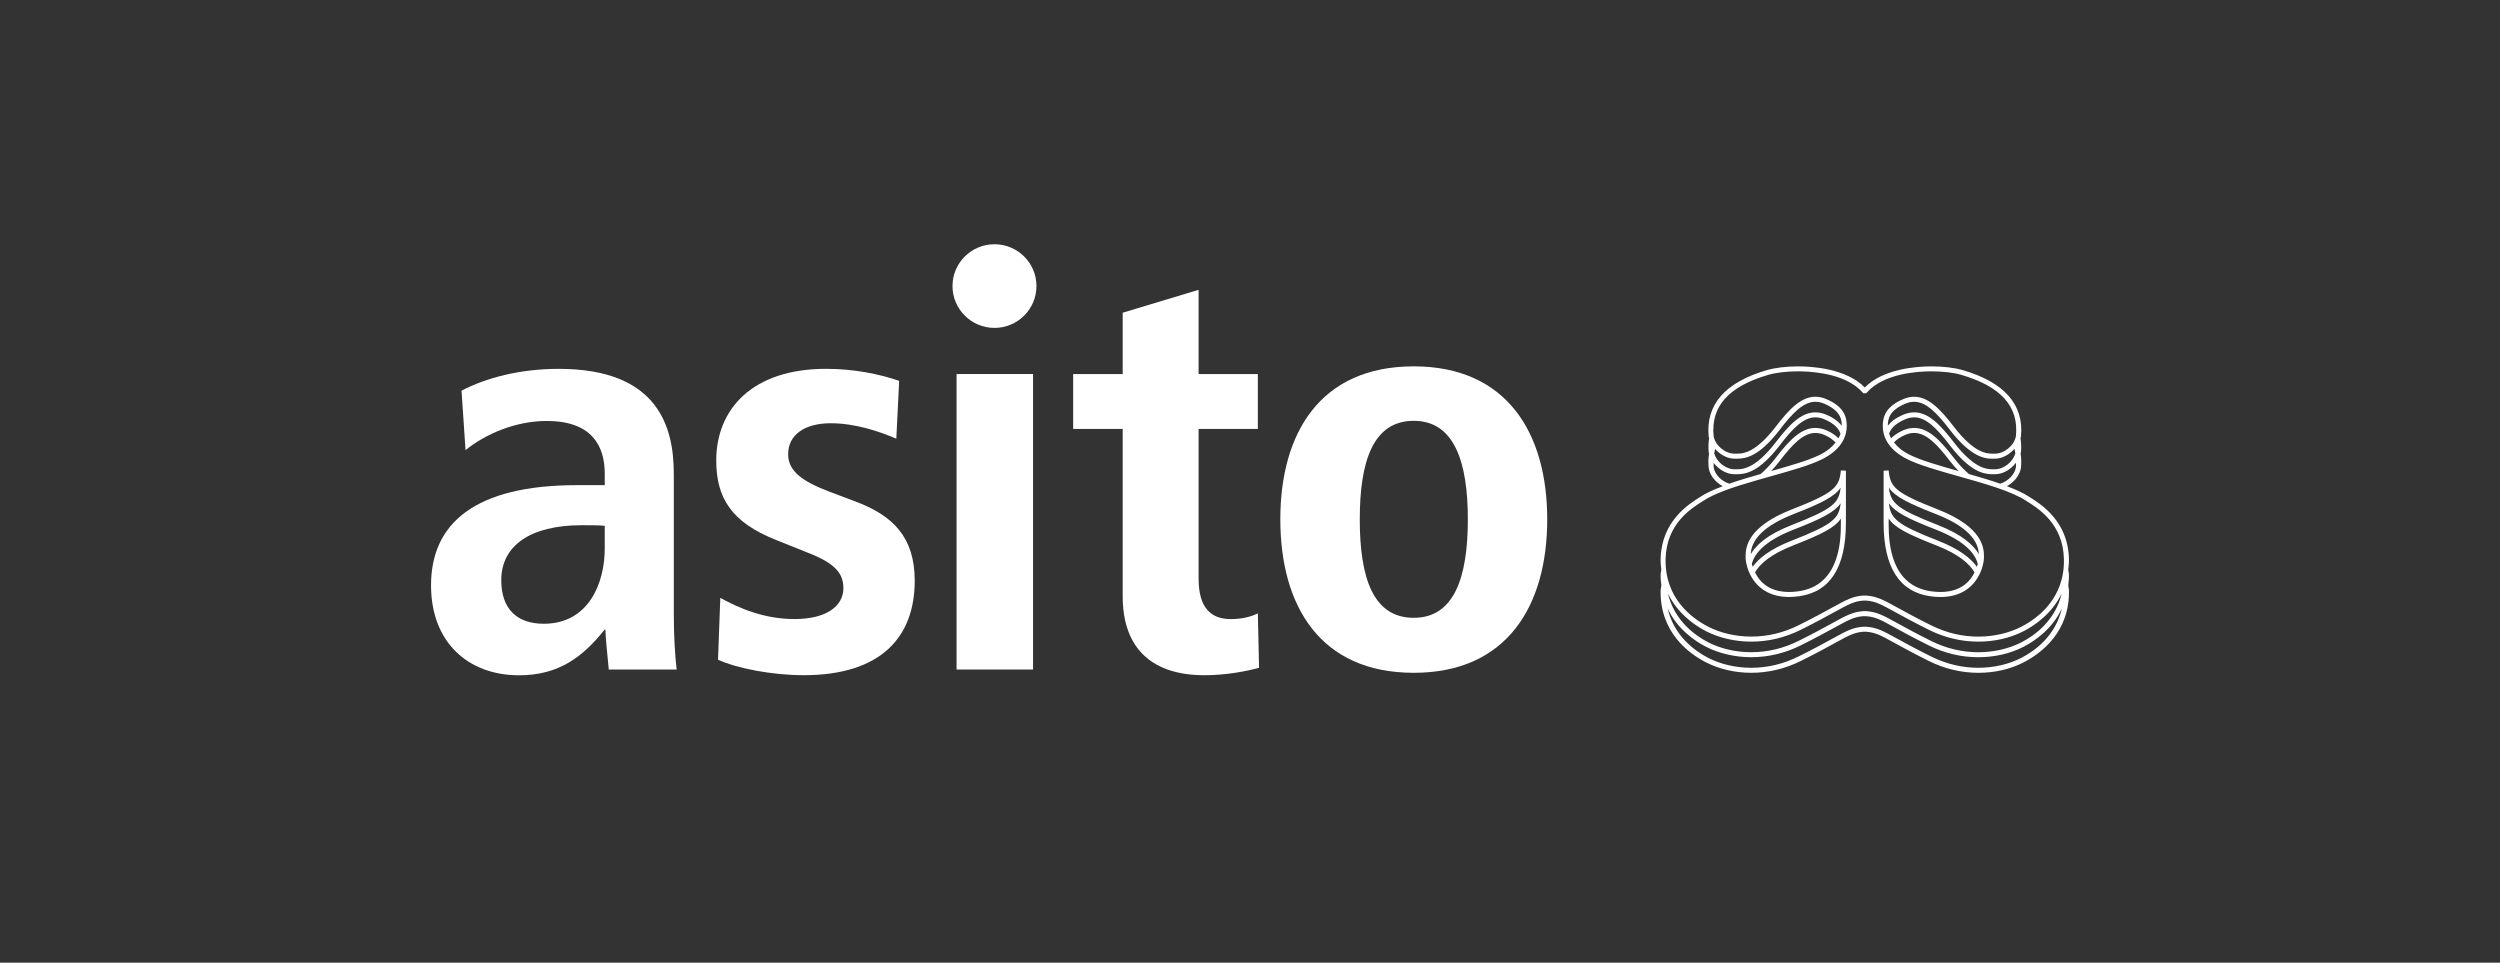 <?xml version="1.0" encoding="UTF-8"?>
<svg width="174px" height="67px" viewBox="0 0 174 67" version="1.1" xmlns="http://www.w3.org/2000/svg" xmlns:xlink="http://www.w3.org/1999/xlink">
    <rect x="0" y="0" width="174" height="67" fill="#333333" stroke="none"/>
    <title>Asito</title>
    <g id="Page-2" stroke="none" stroke-width="1" fill="none" fill-rule="evenodd">
        <g id="Use-case-hub-Copy-5" transform="translate(-612, -705)">
            <g id="Asito" transform="translate(612, 705)">
                <g id="61b1d934e283e5fdf31c31e7_nav_logo" transform="translate(30, 17)" fill="#FFFFFF" fill-rule="nonzero">
                    <path d="M16.895,15.963 C16.895,12.816 15.891,8.672 8.888,8.672 C6.164,8.672 3.801,9.31 2.122,10.19 L2.401,14.33 C3.764,13.216 5.884,12.299 8.048,12.299 C11.21,12.299 12.09,14.053 12.09,15.963 L12.09,16.766 L10.171,16.766 C3.047,16.766 0,19.431 0,23.74 C0,27.686 2.564,30 6.127,30 C8.89,30 10.571,28.722 12.09,26.81 L12.133,26.81 C12.133,27.29 12.332,29.122 12.37,29.601 L17.094,29.601 C16.976,28.604 16.897,27.17 16.897,25.734 L16.897,15.963 L16.895,15.963 Z M12.09,21.187 C12.09,23.579 10.971,26.413 7.849,26.413 C5.969,26.413 4.888,25.373 4.888,23.383 C4.888,20.989 6.89,19.555 10.49,19.555 C10.93,19.555 11.851,19.555 12.09,19.596 L12.09,21.187 Z" id="Shape"></path>
                    <path d="M29.58,17.919 L27.779,17.241 C25.778,16.485 24.855,15.768 24.855,14.611 C24.855,13.254 26.019,12.458 27.822,12.458 C29.502,12.458 31.181,13.016 32.383,13.533 L32.582,9.508 C31.223,9.033 29.422,8.67 27.5,8.67 C22.336,8.67 19.851,11.498 19.851,15.046 C19.851,17.636 20.892,19.349 24.019,20.585 L26.218,21.466 C28.062,22.183 28.7,22.863 28.7,23.935 C28.7,25.171 27.542,26.086 25.299,26.086 C23.176,26.086 21.453,25.333 20.133,24.613 L19.975,28.916 C21.296,29.519 23.738,29.993 25.938,29.993 C31.339,29.993 33.665,27.322 33.665,23.417 C33.665,20.349 32.104,18.875 29.58,17.919 Z" id="Path"></path>
                    <polygon id="Path" points="41.9 9.033 36.577 9.033 36.577 29.598 41.9 29.598"></polygon>
                    <path d="M55.663,26.088 C54.261,26.088 53.422,25.294 53.422,23.259 L53.422,12.855 L57.545,12.855 L57.545,9.033 L53.422,9.033 L53.422,3.172 L48.139,4.765 L48.139,9.033 L44.692,9.033 L44.692,12.855 L48.139,12.855 L48.139,24.497 C48.139,28.244 50.301,29.995 53.821,29.995 C55.34,29.995 56.785,29.717 57.629,29.474 L57.547,25.691 C57.066,25.931 56.425,26.088 55.663,26.088 Z" id="Path"></path>
                    <path d="M68.398,8.498 C61.874,8.498 59.111,13.161 59.111,19.144 C59.111,25.16 61.873,29.827 68.398,29.827 C74.889,29.827 77.687,25.162 77.687,19.144 C77.689,13.161 74.889,8.498 68.398,8.498 Z M68.398,26 C65.559,26 64.64,23.206 64.64,19.144 C64.64,15.115 65.559,12.289 68.398,12.289 C71.203,12.289 72.162,15.115 72.162,19.144 C72.162,23.206 71.203,26 68.398,26 Z" id="Shape"></path>
                    <path d="M39.217,0 C37.601,0 36.294,1.302 36.294,2.909 C36.294,4.515 37.601,5.822 39.217,5.822 C40.828,5.822 42.138,4.516 42.138,2.909 C42.138,1.302 40.828,0 39.217,0 Z" id="Path"></path>
                    <path d="M99.789,9.97 C101.077,8.647 103.449,8.5 104.429,8.5 C105.245,8.5 106.03,8.593 106.586,8.754 C109.512,9.603 110.883,11.166 110.657,13.399 C110.653,13.427 110.632,13.451 110.626,13.479 C110.672,13.799 110.693,14.13 110.657,14.484 C110.653,14.506 110.637,14.525 110.632,14.549 C110.681,14.87 110.693,15.208 110.657,15.568 C110.568,16.1 110.172,16.567 109.681,16.839 C110.284,17.068 110.829,17.309 111.233,17.579 C112.037,18.08 113.935,19.26 113.998,21.884 C114.005,22.162 113.977,22.412 113.95,22.662 C113.96,22.77 113.995,22.855 113.998,22.97 C114.005,23.252 113.978,23.508 113.95,23.764 C113.959,23.866 113.996,23.944 113.998,24.053 C114.074,26.984 112.063,28.468 110.861,29.093 C109.931,29.574 108.839,29.828 107.701,29.828 C106.507,29.828 105.347,29.551 104.25,29.006 C103.161,28.464 102.415,28.053 101.87,27.754 C100.906,27.221 100.544,27.023 99.891,26.969 L99.68,26.969 C99.043,27.023 98.68,27.221 97.712,27.754 C97.168,28.055 96.423,28.462 95.334,29.004 C94.237,29.549 93.077,29.827 91.885,29.827 C90.761,29.827 89.64,29.566 88.723,29.092 C87.518,28.471 85.51,26.989 85.58,24.055 C85.584,23.944 85.62,23.866 85.631,23.762 C85.602,23.508 85.573,23.252 85.58,22.972 C85.582,22.857 85.618,22.77 85.629,22.66 C85.602,22.41 85.573,22.162 85.58,21.886 C85.643,19.265 87.539,18.083 88.349,17.577 C88.751,17.307 89.301,17.07 89.902,16.841 C89.41,16.571 89.012,16.106 88.927,15.578 C88.89,15.219 88.9,14.879 88.951,14.556 C88.947,14.534 88.931,14.516 88.927,14.495 C88.89,14.139 88.909,13.807 88.956,13.486 C88.951,13.46 88.931,13.436 88.927,13.41 C88.698,11.166 90.064,9.603 92.995,8.754 C93.548,8.595 94.334,8.5 95.148,8.5 C96.128,8.5 98.5,8.647 99.789,9.97 Z M86.069,25.348 C86.505,27.248 87.943,28.298 88.881,28.782 C89.748,29.231 90.813,29.478 91.881,29.478 C93.018,29.478 94.126,29.213 95.175,28.691 C96.257,28.155 96.999,27.747 97.539,27.449 C98.527,26.905 98.934,26.682 99.662,26.621 L99.904,26.621 C100.644,26.682 101.054,26.905 102.037,27.447 C102.58,27.745 103.321,28.153 104.404,28.691 C105.453,29.213 106.561,29.478 107.697,29.478 C108.764,29.478 109.829,29.231 110.698,28.782 C111.635,28.296 113.071,27.247 113.506,25.353 C112.849,26.751 111.674,27.586 110.855,28.008 C109.926,28.489 108.832,28.743 107.693,28.743 C106.501,28.743 105.341,28.468 104.244,27.921 C103.161,27.382 102.418,26.973 101.874,26.674 C100.905,26.14 100.54,25.94 99.886,25.886 L99.675,25.886 C99.035,25.94 98.67,26.14 97.697,26.674 C97.155,26.971 96.412,27.381 95.331,27.919 C94.233,28.466 93.073,28.741 91.881,28.741 C90.759,28.741 89.636,28.48 88.719,28.006 C87.902,27.584 86.724,26.751 86.069,25.348 Z M86.085,24.298 C86.527,26.177 87.951,27.218 88.881,27.699 C89.75,28.148 90.814,28.394 91.883,28.394 C93.02,28.394 94.128,28.13 95.176,27.608 C96.25,27.073 96.992,26.666 97.532,26.369 C98.525,25.823 98.935,25.598 99.663,25.537 L99.906,25.537 C100.649,25.598 101.059,25.823 102.048,26.369 C102.589,26.666 103.328,27.073 104.406,27.61 C105.455,28.132 106.562,28.396 107.699,28.396 C108.766,28.396 109.833,28.148 110.701,27.701 C111.634,27.218 113.056,26.179 113.497,24.302 C112.835,25.678 111.669,26.503 110.858,26.923 C109.926,27.404 108.832,27.658 107.696,27.658 C106.505,27.658 105.345,27.382 104.248,26.835 C103.165,26.295 102.422,25.886 101.878,25.587 C100.908,25.055 100.544,24.854 99.89,24.801 L99.678,24.801 C99.039,24.854 98.674,25.055 97.701,25.587 C97.156,25.886 96.413,26.295 95.332,26.835 C94.235,27.381 93.076,27.658 91.883,27.658 C90.761,27.658 89.639,27.397 88.721,26.923 C87.909,26.503 86.744,25.68 86.085,24.298 Z M95.279,8.846 L95.146,8.845 C94.363,8.845 93.614,8.933 93.09,9.085 C90.307,9.891 89.059,11.289 89.27,13.36 C89.371,13.991 90.064,14.575 90.722,14.575 L90.762,14.574 L90.958,14.573 C91.317,14.571 92.187,14.508 93.561,12.736 C94.559,11.427 95.376,10.613 96.353,10.613 C96.601,10.613 96.857,10.669 97.114,10.778 C98.365,11.314 98.534,12.031 98.534,12.664 C98.534,13.204 98.311,14.221 96.823,14.962 C95.979,15.382 94.652,15.755 93.246,16.151 L92.904,16.247 L92.222,16.441 C90.752,16.865 89.356,17.318 88.536,17.865 C87.705,18.384 85.986,19.458 85.925,21.892 C85.859,24.638 87.748,26.027 88.879,26.612 C89.748,27.061 90.815,27.307 91.882,27.307 C93.02,27.307 94.128,27.043 95.175,26.521 C96.25,25.986 96.99,25.58 97.53,25.282 C98.524,24.738 98.933,24.511 99.662,24.452 L99.904,24.452 C100.646,24.513 101.057,24.738 102.046,25.282 C102.587,25.58 103.327,25.988 104.404,26.522 C105.451,27.044 106.559,27.309 107.696,27.309 C108.762,27.309 109.829,27.062 110.698,26.614 C111.831,26.027 113.718,24.638 113.648,21.893 C113.59,19.456 111.869,18.386 111.043,17.872 C110.03,17.193 108.148,16.664 106.329,16.152 C104.925,15.755 103.596,15.383 102.752,14.963 C101.264,14.223 101.041,13.208 101.041,12.666 C101.041,12.033 101.21,11.314 102.464,10.78 C102.72,10.67 102.977,10.615 103.224,10.615 C104.199,10.615 105.016,11.427 106.018,12.737 C107.388,14.506 108.256,14.571 108.615,14.573 L108.813,14.574 L108.854,14.575 C109.511,14.575 110.204,13.991 110.308,13.351 C110.518,11.291 109.268,9.891 106.487,9.085 C105.962,8.933 105.211,8.845 104.429,8.845 C103.469,8.845 101.111,8.988 99.943,10.311 L99.891,10.37 L99.684,10.37 L99.632,10.311 C98.566,9.103 96.506,8.879 95.426,8.849 L95.279,8.846 Z M101.451,15.743 C101.561,16.903 101.891,17.291 104.867,18.455 C108.084,19.712 108.084,21.207 108.084,21.77 C108.084,22.492 107.527,24.552 105.053,24.552 C104.831,24.552 104.598,24.534 104.357,24.5 C102.197,24.2 101.1,22.482 101.1,19.39 L101.1,15.761 L101.451,15.743 Z M98.124,15.743 L98.475,15.759 L98.475,19.388 C98.475,22.48 97.378,24.2 95.218,24.498 C94.977,24.532 94.745,24.55 94.525,24.55 C92.05,24.55 91.494,22.491 91.494,21.768 L91.494,21.666 C91.504,21.041 91.673,19.641 94.712,18.455 C97.688,17.293 98.017,16.903 98.124,15.743 Z M98.124,19.097 C97.701,19.725 96.803,20.181 94.837,20.949 C93.195,21.588 92.483,22.267 92.149,22.839 C92.47,23.492 93.127,24.202 94.522,24.202 C94.727,24.202 94.943,24.186 95.167,24.155 C98.124,23.744 98.124,20.468 98.124,19.39 L98.124,19.097 Z M101.451,19.093 L101.451,19.584 C101.459,20.814 101.61,23.766 104.406,24.155 C104.63,24.186 104.848,24.202 105.053,24.202 C106.448,24.202 107.107,23.494 107.428,22.839 C107.094,22.267 106.381,21.588 104.738,20.948 C102.772,20.179 101.872,19.723 101.451,19.093 Z M98.11,18.03 C97.681,18.648 96.785,19.104 94.839,19.862 C92.706,20.695 92.1,21.602 91.925,22.237 C91.94,22.301 91.962,22.373 91.987,22.448 C92.405,21.867 93.181,21.221 94.713,20.624 C97.581,19.503 97.988,19.095 98.11,18.03 Z M101.466,18.026 C101.59,19.094 101.994,19.501 104.867,20.624 C106.401,21.221 107.174,21.868 107.593,22.448 C107.617,22.374 107.638,22.303 107.654,22.237 C107.478,21.6 106.873,20.696 104.738,19.862 C102.79,19.102 101.892,18.647 101.466,18.026 Z M101.466,16.941 C101.59,18.008 101.994,18.416 104.867,19.539 C106.586,20.211 107.358,20.942 107.73,21.572 C107.697,20.978 107.405,19.819 104.738,18.779 C102.79,18.019 101.892,17.563 101.466,16.941 Z M98.109,16.944 C97.681,17.565 96.785,18.021 94.839,18.779 C92.178,19.818 91.883,20.974 91.849,21.57 C92.221,20.94 92.993,20.209 94.711,19.539 C97.581,18.419 97.987,18.01 98.109,16.944 Z M103.224,12.047 C103.021,12.047 102.819,12.09 102.603,12.183 C101.879,12.491 101.596,12.841 101.481,13.188 C101.513,13.29 101.565,13.397 101.622,13.504 C101.822,13.308 102.07,13.116 102.464,12.948 C102.72,12.839 102.974,12.784 103.224,12.784 C104.199,12.784 105.016,13.597 106.018,14.908 C106.402,15.405 106.733,15.73 107.038,15.993 C107.793,16.208 108.532,16.428 109.211,16.664 C109.742,16.505 110.222,16.043 110.308,15.521 C110.321,15.412 110.308,15.314 110.31,15.208 C109.947,15.686 109.372,16.027 108.798,16.006 L108.658,16.006 C108.011,16.006 107.094,15.782 105.74,14.034 C104.803,12.807 104.056,12.047 103.224,12.047 Z M96.354,12.047 C95.521,12.047 94.774,12.807 93.84,14.032 C92.484,15.782 91.567,16.006 90.919,16.006 L90.779,16.006 C90.759,16.007 90.741,16.007 90.723,16.007 C90.164,16.007 89.619,15.673 89.27,15.215 C89.274,15.323 89.261,15.421 89.272,15.532 C89.355,16.045 89.832,16.505 90.36,16.662 C91.041,16.426 91.786,16.206 92.542,15.991 C92.846,15.729 93.178,15.401 93.562,14.906 C94.56,13.596 95.377,12.784 96.352,12.784 C96.602,12.784 96.859,12.839 97.116,12.948 C97.511,13.116 97.757,13.309 97.956,13.506 C98.014,13.399 98.066,13.293 98.098,13.19 C97.981,12.841 97.699,12.491 96.977,12.183 C96.763,12.092 96.559,12.047 96.354,12.047 Z M103.224,13.133 C103.021,13.133 102.819,13.177 102.603,13.268 C102.219,13.433 101.994,13.61 101.82,13.792 C102.052,14.089 102.377,14.386 102.91,14.65 C103.702,15.046 104.971,15.407 106.32,15.788 C106.135,15.596 105.947,15.385 105.74,15.121 C104.803,13.892 104.054,13.133 103.224,13.133 Z M96.351,13.134 C95.519,13.134 94.773,13.894 93.839,15.121 C93.637,15.382 93.449,15.593 93.268,15.786 C94.614,15.407 95.877,15.046 96.668,14.652 C97.198,14.389 97.522,14.094 97.753,13.799 C97.583,13.617 97.361,13.435 96.976,13.27 C96.76,13.179 96.555,13.134 96.351,13.134 Z M96.353,10.964 C95.521,10.964 94.773,11.724 93.839,12.95 C92.483,14.701 91.569,14.924 90.923,14.924 L90.779,14.924 C90.251,14.944 89.736,14.654 89.373,14.248 C89.348,14.347 89.326,14.445 89.31,14.547 C89.465,15.137 90.102,15.661 90.723,15.661 L90.765,15.661 L90.797,15.659 L90.917,15.659 L91,15.658 C91.385,15.649 92.242,15.523 93.562,13.823 C94.56,12.514 95.376,11.7 96.353,11.7 C96.602,11.7 96.857,11.756 97.114,11.865 C97.654,12.095 97.979,12.36 98.184,12.639 C98.184,12.267 98.161,11.607 96.976,11.1 C96.76,11.008 96.557,10.964 96.353,10.964 Z M103.223,10.964 C103.02,10.964 102.817,11.008 102.602,11.1 C101.506,11.566 101.396,12.133 101.393,12.634 C101.601,12.358 101.926,12.094 102.465,11.865 C102.72,11.756 102.977,11.7 103.224,11.7 C104.199,11.7 105.016,12.512 106.018,13.823 C107.388,15.591 108.26,15.656 108.619,15.659 L108.744,15.659 C108.77,15.659 108.793,15.659 108.813,15.661 L108.854,15.661 C109.475,15.661 110.11,15.137 110.269,14.54 C110.253,14.436 110.231,14.336 110.206,14.237 C109.843,14.65 109.324,14.942 108.798,14.924 L108.61,14.924 C108.199,14.922 107.212,14.854 105.738,12.95 C104.801,11.724 104.052,10.964 103.223,10.964 Z" id="Combined-Shape"></path>
                </g>
                <rect id="area" x="0" y="0" width="174" height="67"></rect>
            </g>
        </g>
    </g>
</svg>